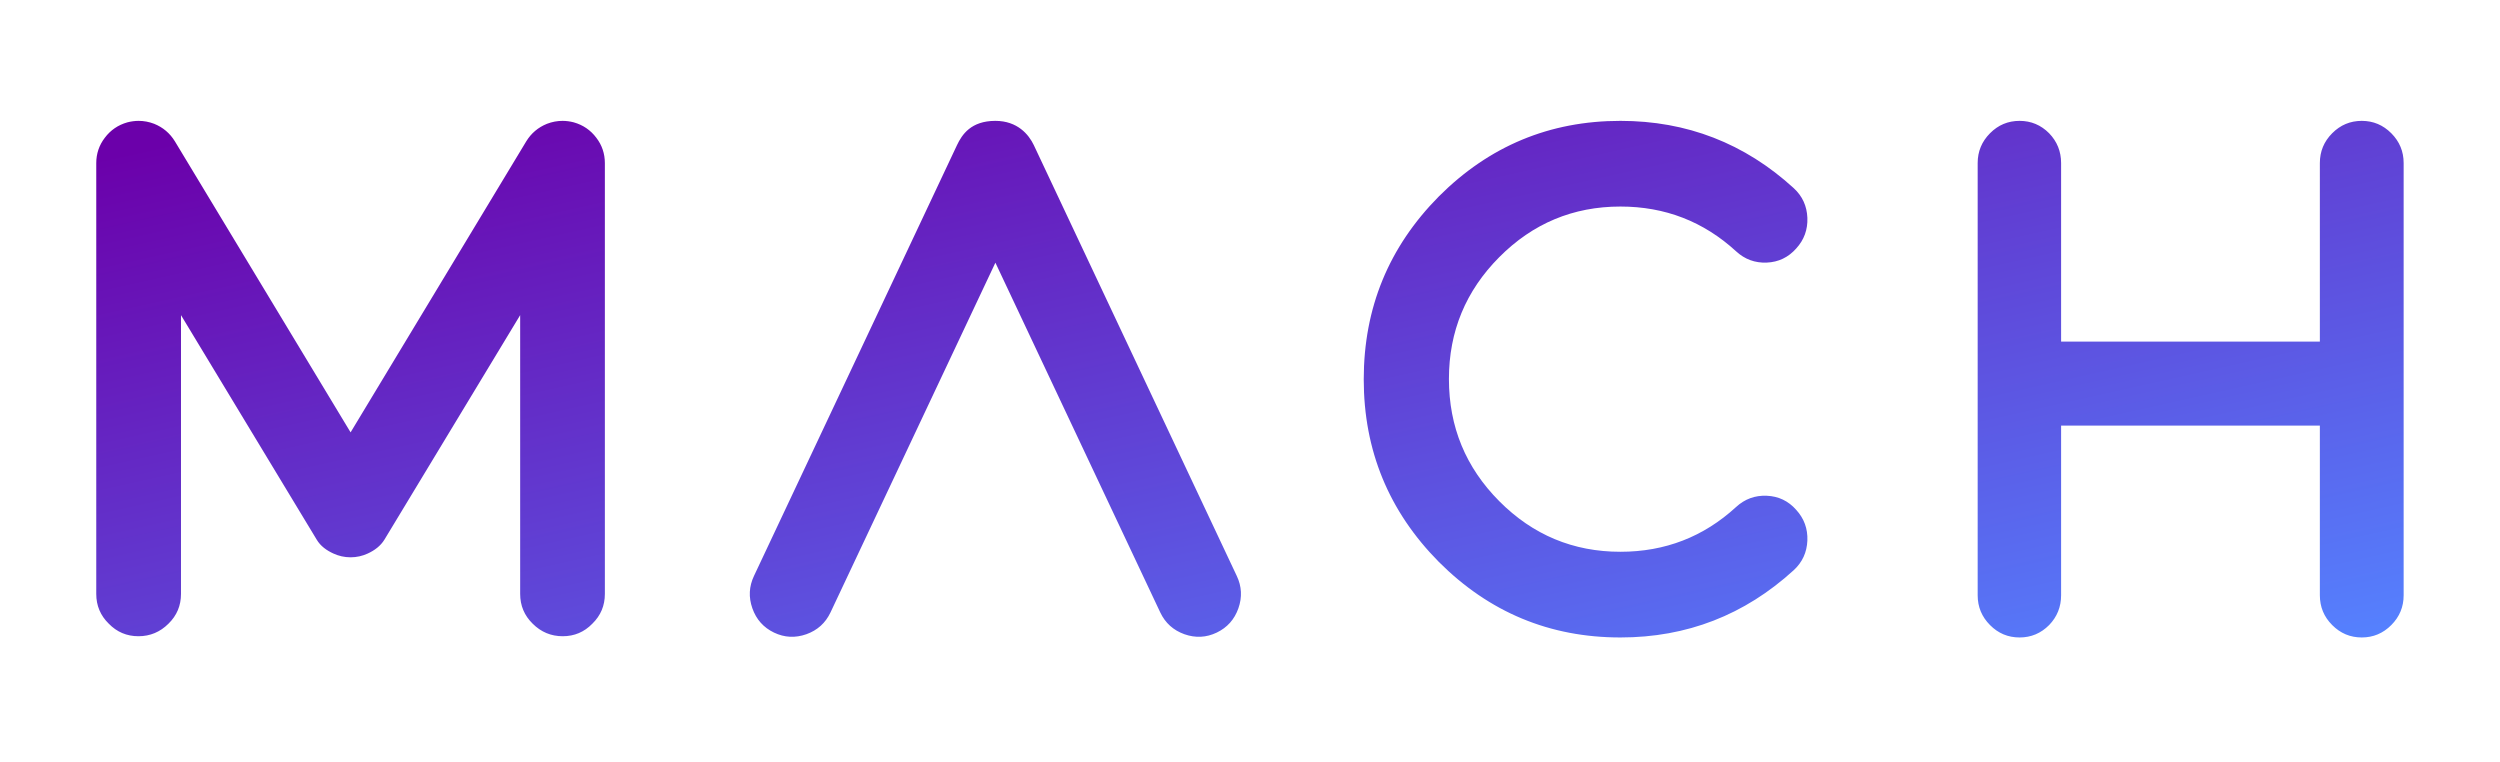 <svg xmlns="http://www.w3.org/2000/svg" xmlns:xlink="http://www.w3.org/1999/xlink" width="800" zoomAndPan="magnify" viewBox="0 0 600 183" height="244" preserveAspectRatio="xMidYMid meet" version="1.0"><defs><clipPath id="26a5d6c604"><path d="M 23 29 L 577 29 L 577 153 L 23 153 Z M 23 29 " clip-rule="nonzero"/></clipPath><clipPath id="aa6460d571"><path d="M 131.277 29.711 C 132.508 29.238 133.754 29.008 135.008 29.008 C 135.902 29.008 136.805 29.129 137.703 29.363 C 139.938 29.996 141.738 31.23 143.113 33.059 C 144.484 34.84 145.168 36.875 145.168 39.168 L 145.168 142.539 C 145.168 145.348 144.168 147.73 142.164 149.684 C 140.227 151.684 137.852 152.695 135.051 152.695 C 132.246 152.695 129.84 151.684 127.84 149.684 C 125.844 147.73 124.84 145.348 124.84 142.539 L 124.84 75.633 C 124.84 75.633 92.41 129.277 92.281 129.484 C 91.348 131.031 89.879 132.105 88.254 132.848 C 87.004 133.43 85.605 133.754 84.141 133.754 C 82.668 133.754 81.273 133.43 80.02 132.848 C 78.398 132.105 76.918 131.066 75.996 129.492 C 75.832 129.227 43.438 75.633 43.438 75.633 L 43.438 142.539 C 43.438 145.348 42.438 147.73 40.434 149.684 C 38.43 151.684 36.027 152.695 33.23 152.695 C 30.422 152.695 28.051 151.684 26.105 149.684 C 24.105 147.73 23.102 145.348 23.102 142.539 L 23.102 39.168 C 23.102 36.875 23.789 34.84 25.16 33.059 C 26.535 31.23 28.34 29.996 30.57 29.363 C 31.477 29.129 32.375 29.008 33.27 29.008 C 34.523 29.008 35.766 29.238 37 29.711 C 39.117 30.566 40.777 31.969 41.977 33.926 L 84.141 103.766 L 126.297 33.926 C 127.496 31.969 129.16 30.566 131.277 29.711 Z M 229.68 34.828 C 230.879 32.301 233.035 29.008 238.891 29.008 C 244.199 29.008 246.91 32.301 248.113 34.828 L 296.816 138.203 C 298.023 140.734 298.152 143.332 297.211 146 C 296.27 148.668 294.539 150.609 292.02 151.82 C 289.504 153.023 286.918 153.152 284.262 152.215 C 281.605 151.266 279.672 149.527 278.469 147 L 238.895 63.043 L 199.312 147 C 198.109 149.527 196.184 151.266 193.527 152.215 C 190.867 153.152 188.277 153.023 185.762 151.82 C 183.242 150.609 181.512 148.668 180.57 146 C 179.629 143.332 179.762 140.734 180.965 138.203 Z M 345.324 47.141 C 357.406 35.051 371.926 29.008 388.898 29.008 C 404.832 29.008 418.695 34.383 430.488 45.148 C 432.562 47.055 433.652 49.422 433.77 52.262 C 433.879 55.098 432.992 57.555 431.086 59.641 C 429.195 61.773 426.84 62.902 424.016 63.023 C 421.195 63.133 418.754 62.238 416.68 60.332 C 408.859 53.156 399.605 49.57 388.898 49.57 C 377.57 49.57 367.871 53.617 359.82 61.719 C 351.77 69.812 347.742 79.559 347.742 90.953 C 347.742 102.441 351.77 112.18 359.82 120.281 C 367.871 128.379 377.57 132.426 388.898 132.426 C 399.605 132.426 408.859 128.844 416.68 121.664 C 418.754 119.762 421.195 118.863 424.016 118.98 C 426.84 119.098 429.195 120.219 431.086 122.359 C 432.992 124.453 433.879 126.902 433.77 129.738 C 433.652 132.57 432.562 134.945 430.488 136.852 C 418.695 147.609 404.832 152.992 388.898 152.992 C 371.926 152.992 357.406 146.949 345.324 134.859 C 333.305 122.711 327.297 108.105 327.297 91.043 C 327.297 73.895 333.305 59.289 345.324 47.141 Z M 559.723 31.984 C 561.695 30 564.059 29.008 566.82 29.008 C 569.578 29.008 571.941 30 573.914 31.984 C 575.887 33.969 576.875 36.352 576.875 39.129 L 576.875 142.871 C 576.875 145.648 575.887 148.035 573.914 150.012 C 571.941 152 569.578 152.992 566.82 152.992 C 564.059 152.992 561.695 152 559.723 150.012 C 557.746 148.035 556.766 145.648 556.766 142.871 L 556.766 102.145 L 494.664 102.145 L 494.664 142.871 C 494.664 145.648 493.703 148.035 491.793 150.012 C 489.82 152 487.453 152.992 484.695 152.992 C 481.93 152.992 479.566 152 477.602 150.012 C 475.629 148.035 474.641 145.648 474.641 142.871 L 474.641 39.129 C 474.641 36.352 475.629 33.969 477.602 31.984 C 479.566 30 481.93 29.008 484.695 29.008 C 487.453 29.008 489.82 30 491.793 31.984 C 493.703 33.969 494.664 36.352 494.664 39.129 L 494.664 81.988 L 556.766 81.988 L 556.766 39.129 C 556.766 36.352 557.746 33.969 559.723 31.984 Z M 559.723 31.984 " clip-rule="evenodd"/></clipPath><linearGradient x1="-0" gradientTransform="matrix(2.184, 0, 0, 0.489, 23.103, 29.009)" y1="-0" x2="253.78" gradientUnits="userSpaceOnUse" y2="253.78" id="62ace046db"><stop stop-opacity="1" stop-color="rgb(42%, 0%, 66.699%)" offset="0"/><stop stop-opacity="1" stop-color="rgb(42%, 0%, 66.699%)" offset="0.031"/><stop stop-opacity="1" stop-color="rgb(41.985%, 0.082%, 66.753%)" offset="0.039"/><stop stop-opacity="1" stop-color="rgb(41.936%, 0.371%, 66.942%)" offset="0.043"/><stop stop-opacity="1" stop-color="rgb(41.901%, 0.578%, 67.078%)" offset="0.047"/><stop stop-opacity="1" stop-color="rgb(41.866%, 0.784%, 67.212%)" offset="0.051"/><stop stop-opacity="1" stop-color="rgb(41.83%, 0.992%, 67.348%)" offset="0.055"/><stop stop-opacity="1" stop-color="rgb(41.794%, 1.198%, 67.482%)" offset="0.059"/><stop stop-opacity="1" stop-color="rgb(41.759%, 1.405%, 67.618%)" offset="0.062"/><stop stop-opacity="1" stop-color="rgb(41.724%, 1.611%, 67.752%)" offset="0.066"/><stop stop-opacity="1" stop-color="rgb(41.689%, 1.819%, 67.888%)" offset="0.07"/><stop stop-opacity="1" stop-color="rgb(41.653%, 2.026%, 68.022%)" offset="0.074"/><stop stop-opacity="1" stop-color="rgb(41.618%, 2.234%, 68.158%)" offset="0.078"/><stop stop-opacity="1" stop-color="rgb(41.583%, 2.44%, 68.292%)" offset="0.082"/><stop stop-opacity="1" stop-color="rgb(41.548%, 2.647%, 68.428%)" offset="0.086"/><stop stop-opacity="1" stop-color="rgb(41.512%, 2.853%, 68.562%)" offset="0.09"/><stop stop-opacity="1" stop-color="rgb(41.476%, 3.061%, 68.698%)" offset="0.094"/><stop stop-opacity="1" stop-color="rgb(41.441%, 3.267%, 68.832%)" offset="0.098"/><stop stop-opacity="1" stop-color="rgb(41.406%, 3.474%, 68.968%)" offset="0.102"/><stop stop-opacity="1" stop-color="rgb(41.371%, 3.68%, 69.102%)" offset="0.105"/><stop stop-opacity="1" stop-color="rgb(41.336%, 3.888%, 69.238%)" offset="0.109"/><stop stop-opacity="1" stop-color="rgb(41.301%, 4.094%, 69.373%)" offset="0.113"/><stop stop-opacity="1" stop-color="rgb(41.266%, 4.301%, 69.508%)" offset="0.117"/><stop stop-opacity="1" stop-color="rgb(41.229%, 4.507%, 69.643%)" offset="0.121"/><stop stop-opacity="1" stop-color="rgb(41.194%, 4.715%, 69.778%)" offset="0.125"/><stop stop-opacity="1" stop-color="rgb(41.159%, 4.921%, 69.913%)" offset="0.129"/><stop stop-opacity="1" stop-color="rgb(41.124%, 5.128%, 70.049%)" offset="0.133"/><stop stop-opacity="1" stop-color="rgb(41.089%, 5.334%, 70.183%)" offset="0.137"/><stop stop-opacity="1" stop-color="rgb(41.054%, 5.542%, 70.319%)" offset="0.141"/><stop stop-opacity="1" stop-color="rgb(41.019%, 5.748%, 70.453%)" offset="0.145"/><stop stop-opacity="1" stop-color="rgb(40.984%, 5.956%, 70.589%)" offset="0.148"/><stop stop-opacity="1" stop-color="rgb(40.948%, 6.161%, 70.723%)" offset="0.152"/><stop stop-opacity="1" stop-color="rgb(40.913%, 6.369%, 70.859%)" offset="0.156"/><stop stop-opacity="1" stop-color="rgb(40.877%, 6.575%, 70.993%)" offset="0.16"/><stop stop-opacity="1" stop-color="rgb(40.842%, 6.783%, 71.129%)" offset="0.164"/><stop stop-opacity="1" stop-color="rgb(40.807%, 6.989%, 71.263%)" offset="0.168"/><stop stop-opacity="1" stop-color="rgb(40.771%, 7.196%, 71.399%)" offset="0.172"/><stop stop-opacity="1" stop-color="rgb(40.736%, 7.402%, 71.533%)" offset="0.176"/><stop stop-opacity="1" stop-color="rgb(40.701%, 7.61%, 71.669%)" offset="0.18"/><stop stop-opacity="1" stop-color="rgb(40.666%, 7.816%, 71.803%)" offset="0.184"/><stop stop-opacity="1" stop-color="rgb(40.631%, 8.023%, 71.938%)" offset="0.188"/><stop stop-opacity="1" stop-color="rgb(40.594%, 8.229%, 72.072%)" offset="0.191"/><stop stop-opacity="1" stop-color="rgb(40.559%, 8.437%, 72.208%)" offset="0.195"/><stop stop-opacity="1" stop-color="rgb(40.524%, 8.643%, 72.342%)" offset="0.199"/><stop stop-opacity="1" stop-color="rgb(40.489%, 8.85%, 72.478%)" offset="0.203"/><stop stop-opacity="1" stop-color="rgb(40.454%, 9.056%, 72.612%)" offset="0.207"/><stop stop-opacity="1" stop-color="rgb(40.419%, 9.264%, 72.748%)" offset="0.211"/><stop stop-opacity="1" stop-color="rgb(40.384%, 9.47%, 72.882%)" offset="0.215"/><stop stop-opacity="1" stop-color="rgb(40.349%, 9.677%, 73.018%)" offset="0.219"/><stop stop-opacity="1" stop-color="rgb(40.312%, 9.883%, 73.152%)" offset="0.223"/><stop stop-opacity="1" stop-color="rgb(40.277%, 10.091%, 73.288%)" offset="0.227"/><stop stop-opacity="1" stop-color="rgb(40.242%, 10.297%, 73.422%)" offset="0.23"/><stop stop-opacity="1" stop-color="rgb(40.207%, 10.504%, 73.558%)" offset="0.234"/><stop stop-opacity="1" stop-color="rgb(40.172%, 10.71%, 73.692%)" offset="0.238"/><stop stop-opacity="1" stop-color="rgb(40.137%, 10.918%, 73.828%)" offset="0.242"/><stop stop-opacity="1" stop-color="rgb(40.102%, 11.124%, 73.962%)" offset="0.246"/><stop stop-opacity="1" stop-color="rgb(40.067%, 11.331%, 74.098%)" offset="0.25"/><stop stop-opacity="1" stop-color="rgb(40.03%, 11.537%, 74.232%)" offset="0.254"/><stop stop-opacity="1" stop-color="rgb(39.995%, 11.745%, 74.368%)" offset="0.258"/><stop stop-opacity="1" stop-color="rgb(39.96%, 11.951%, 74.503%)" offset="0.262"/><stop stop-opacity="1" stop-color="rgb(39.925%, 12.158%, 74.638%)" offset="0.266"/><stop stop-opacity="1" stop-color="rgb(39.89%, 12.364%, 74.773%)" offset="0.27"/><stop stop-opacity="1" stop-color="rgb(39.854%, 12.572%, 74.908%)" offset="0.273"/><stop stop-opacity="1" stop-color="rgb(39.819%, 12.778%, 75.043%)" offset="0.277"/><stop stop-opacity="1" stop-color="rgb(39.784%, 12.985%, 75.179%)" offset="0.281"/><stop stop-opacity="1" stop-color="rgb(39.749%, 13.191%, 75.313%)" offset="0.285"/><stop stop-opacity="1" stop-color="rgb(39.714%, 13.399%, 75.449%)" offset="0.289"/><stop stop-opacity="1" stop-color="rgb(39.677%, 13.605%, 75.583%)" offset="0.293"/><stop stop-opacity="1" stop-color="rgb(39.642%, 13.812%, 75.719%)" offset="0.297"/><stop stop-opacity="1" stop-color="rgb(39.607%, 14.018%, 75.853%)" offset="0.301"/><stop stop-opacity="1" stop-color="rgb(39.572%, 14.226%, 75.989%)" offset="0.305"/><stop stop-opacity="1" stop-color="rgb(39.537%, 14.433%, 76.123%)" offset="0.309"/><stop stop-opacity="1" stop-color="rgb(39.502%, 14.641%, 76.259%)" offset="0.312"/><stop stop-opacity="1" stop-color="rgb(39.467%, 14.847%, 76.393%)" offset="0.316"/><stop stop-opacity="1" stop-color="rgb(39.432%, 15.054%, 76.529%)" offset="0.32"/><stop stop-opacity="1" stop-color="rgb(39.395%, 15.26%, 76.663%)" offset="0.324"/><stop stop-opacity="1" stop-color="rgb(39.36%, 15.468%, 76.799%)" offset="0.328"/><stop stop-opacity="1" stop-color="rgb(39.325%, 15.674%, 76.933%)" offset="0.332"/><stop stop-opacity="1" stop-color="rgb(39.29%, 15.881%, 77.069%)" offset="0.336"/><stop stop-opacity="1" stop-color="rgb(39.255%, 16.087%, 77.203%)" offset="0.34"/><stop stop-opacity="1" stop-color="rgb(39.22%, 16.295%, 77.339%)" offset="0.344"/><stop stop-opacity="1" stop-color="rgb(39.185%, 16.501%, 77.473%)" offset="0.348"/><stop stop-opacity="1" stop-color="rgb(39.149%, 16.708%, 77.609%)" offset="0.352"/><stop stop-opacity="1" stop-color="rgb(39.113%, 16.914%, 77.744%)" offset="0.355"/><stop stop-opacity="1" stop-color="rgb(39.078%, 17.122%, 77.879%)" offset="0.359"/><stop stop-opacity="1" stop-color="rgb(39.043%, 17.328%, 78.014%)" offset="0.363"/><stop stop-opacity="1" stop-color="rgb(39.008%, 17.535%, 78.149%)" offset="0.367"/><stop stop-opacity="1" stop-color="rgb(38.972%, 17.741%, 78.284%)" offset="0.371"/><stop stop-opacity="1" stop-color="rgb(38.937%, 17.949%, 78.419%)" offset="0.375"/><stop stop-opacity="1" stop-color="rgb(38.902%, 18.155%, 78.554%)" offset="0.379"/><stop stop-opacity="1" stop-color="rgb(38.867%, 18.362%, 78.69%)" offset="0.383"/><stop stop-opacity="1" stop-color="rgb(38.831%, 18.568%, 78.824%)" offset="0.387"/><stop stop-opacity="1" stop-color="rgb(38.795%, 18.776%, 78.96%)" offset="0.391"/><stop stop-opacity="1" stop-color="rgb(38.76%, 18.982%, 79.094%)" offset="0.395"/><stop stop-opacity="1" stop-color="rgb(38.725%, 19.189%, 79.23%)" offset="0.398"/><stop stop-opacity="1" stop-color="rgb(38.69%, 19.395%, 79.364%)" offset="0.402"/><stop stop-opacity="1" stop-color="rgb(38.655%, 19.603%, 79.5%)" offset="0.406"/><stop stop-opacity="1" stop-color="rgb(38.62%, 19.809%, 79.634%)" offset="0.41"/><stop stop-opacity="1" stop-color="rgb(38.585%, 20.016%, 79.77%)" offset="0.414"/><stop stop-opacity="1" stop-color="rgb(38.55%, 20.222%, 79.904%)" offset="0.418"/><stop stop-opacity="1" stop-color="rgb(38.515%, 20.43%, 80.04%)" offset="0.422"/><stop stop-opacity="1" stop-color="rgb(38.478%, 20.636%, 80.174%)" offset="0.426"/><stop stop-opacity="1" stop-color="rgb(38.443%, 20.844%, 80.31%)" offset="0.43"/><stop stop-opacity="1" stop-color="rgb(38.408%, 21.049%, 80.444%)" offset="0.434"/><stop stop-opacity="1" stop-color="rgb(38.373%, 21.257%, 80.58%)" offset="0.438"/><stop stop-opacity="1" stop-color="rgb(38.338%, 21.463%, 80.714%)" offset="0.441"/><stop stop-opacity="1" stop-color="rgb(38.303%, 21.671%, 80.849%)" offset="0.445"/><stop stop-opacity="1" stop-color="rgb(38.268%, 21.877%, 80.983%)" offset="0.449"/><stop stop-opacity="1" stop-color="rgb(38.232%, 22.084%, 81.119%)" offset="0.453"/><stop stop-opacity="1" stop-color="rgb(38.196%, 22.29%, 81.253%)" offset="0.457"/><stop stop-opacity="1" stop-color="rgb(38.161%, 22.498%, 81.389%)" offset="0.461"/><stop stop-opacity="1" stop-color="rgb(38.126%, 22.704%, 81.523%)" offset="0.465"/><stop stop-opacity="1" stop-color="rgb(38.091%, 22.911%, 81.659%)" offset="0.469"/><stop stop-opacity="1" stop-color="rgb(38.055%, 23.117%, 81.793%)" offset="0.473"/><stop stop-opacity="1" stop-color="rgb(38.02%, 23.325%, 81.929%)" offset="0.477"/><stop stop-opacity="1" stop-color="rgb(37.985%, 23.531%, 82.063%)" offset="0.48"/><stop stop-opacity="1" stop-color="rgb(37.95%, 23.738%, 82.199%)" offset="0.484"/><stop stop-opacity="1" stop-color="rgb(37.914%, 23.944%, 82.333%)" offset="0.488"/><stop stop-opacity="1" stop-color="rgb(37.878%, 24.152%, 82.469%)" offset="0.492"/><stop stop-opacity="1" stop-color="rgb(37.843%, 24.358%, 82.603%)" offset="0.496"/><stop stop-opacity="1" stop-color="rgb(37.808%, 24.565%, 82.739%)" offset="0.5"/><stop stop-opacity="1" stop-color="rgb(37.773%, 24.771%, 82.874%)" offset="0.504"/><stop stop-opacity="1" stop-color="rgb(37.738%, 24.979%, 83.009%)" offset="0.508"/><stop stop-opacity="1" stop-color="rgb(37.703%, 25.185%, 83.144%)" offset="0.512"/><stop stop-opacity="1" stop-color="rgb(37.668%, 25.392%, 83.279%)" offset="0.516"/><stop stop-opacity="1" stop-color="rgb(37.631%, 25.598%, 83.414%)" offset="0.52"/><stop stop-opacity="1" stop-color="rgb(37.596%, 25.806%, 83.549%)" offset="0.523"/><stop stop-opacity="1" stop-color="rgb(37.561%, 26.012%, 83.684%)" offset="0.527"/><stop stop-opacity="1" stop-color="rgb(37.526%, 26.219%, 83.82%)" offset="0.531"/><stop stop-opacity="1" stop-color="rgb(37.491%, 26.427%, 83.954%)" offset="0.535"/><stop stop-opacity="1" stop-color="rgb(37.456%, 26.634%, 84.09%)" offset="0.539"/><stop stop-opacity="1" stop-color="rgb(37.421%, 26.84%, 84.224%)" offset="0.543"/><stop stop-opacity="1" stop-color="rgb(37.386%, 27.048%, 84.36%)" offset="0.547"/><stop stop-opacity="1" stop-color="rgb(37.35%, 27.254%, 84.494%)" offset="0.551"/><stop stop-opacity="1" stop-color="rgb(37.315%, 27.461%, 84.63%)" offset="0.555"/><stop stop-opacity="1" stop-color="rgb(37.279%, 27.667%, 84.764%)" offset="0.559"/><stop stop-opacity="1" stop-color="rgb(37.244%, 27.875%, 84.9%)" offset="0.562"/><stop stop-opacity="1" stop-color="rgb(37.209%, 28.081%, 85.034%)" offset="0.566"/><stop stop-opacity="1" stop-color="rgb(37.173%, 28.288%, 85.17%)" offset="0.57"/><stop stop-opacity="1" stop-color="rgb(37.138%, 28.494%, 85.304%)" offset="0.574"/><stop stop-opacity="1" stop-color="rgb(37.103%, 28.702%, 85.44%)" offset="0.578"/><stop stop-opacity="1" stop-color="rgb(37.068%, 28.908%, 85.574%)" offset="0.582"/><stop stop-opacity="1" stop-color="rgb(37.033%, 29.115%, 85.71%)" offset="0.586"/><stop stop-opacity="1" stop-color="rgb(36.996%, 29.321%, 85.844%)" offset="0.59"/><stop stop-opacity="1" stop-color="rgb(36.961%, 29.529%, 85.98%)" offset="0.594"/><stop stop-opacity="1" stop-color="rgb(36.926%, 29.735%, 86.115%)" offset="0.598"/><stop stop-opacity="1" stop-color="rgb(36.891%, 29.942%, 86.25%)" offset="0.602"/><stop stop-opacity="1" stop-color="rgb(36.856%, 30.148%, 86.385%)" offset="0.605"/><stop stop-opacity="1" stop-color="rgb(36.821%, 30.356%, 86.52%)" offset="0.609"/><stop stop-opacity="1" stop-color="rgb(36.786%, 30.562%, 86.655%)" offset="0.613"/><stop stop-opacity="1" stop-color="rgb(36.751%, 30.769%, 86.79%)" offset="0.617"/><stop stop-opacity="1" stop-color="rgb(36.714%, 30.975%, 86.925%)" offset="0.621"/><stop stop-opacity="1" stop-color="rgb(36.679%, 31.183%, 87.061%)" offset="0.625"/><stop stop-opacity="1" stop-color="rgb(36.644%, 31.389%, 87.195%)" offset="0.629"/><stop stop-opacity="1" stop-color="rgb(36.609%, 31.596%, 87.331%)" offset="0.633"/><stop stop-opacity="1" stop-color="rgb(36.574%, 31.802%, 87.465%)" offset="0.637"/><stop stop-opacity="1" stop-color="rgb(36.539%, 32.01%, 87.601%)" offset="0.641"/><stop stop-opacity="1" stop-color="rgb(36.504%, 32.216%, 87.735%)" offset="0.645"/><stop stop-opacity="1" stop-color="rgb(36.469%, 32.423%, 87.871%)" offset="0.648"/><stop stop-opacity="1" stop-color="rgb(36.432%, 32.629%, 88.005%)" offset="0.652"/><stop stop-opacity="1" stop-color="rgb(36.397%, 32.837%, 88.141%)" offset="0.656"/><stop stop-opacity="1" stop-color="rgb(36.362%, 33.043%, 88.275%)" offset="0.66"/><stop stop-opacity="1" stop-color="rgb(36.327%, 33.25%, 88.411%)" offset="0.664"/><stop stop-opacity="1" stop-color="rgb(36.292%, 33.456%, 88.545%)" offset="0.668"/><stop stop-opacity="1" stop-color="rgb(36.256%, 33.664%, 88.681%)" offset="0.672"/><stop stop-opacity="1" stop-color="rgb(36.221%, 33.87%, 88.815%)" offset="0.676"/><stop stop-opacity="1" stop-color="rgb(36.186%, 34.077%, 88.951%)" offset="0.68"/><stop stop-opacity="1" stop-color="rgb(36.151%, 34.283%, 89.085%)" offset="0.684"/><stop stop-opacity="1" stop-color="rgb(36.116%, 34.491%, 89.221%)" offset="0.688"/><stop stop-opacity="1" stop-color="rgb(36.079%, 34.697%, 89.355%)" offset="0.691"/><stop stop-opacity="1" stop-color="rgb(36.044%, 34.904%, 89.49%)" offset="0.695"/><stop stop-opacity="1" stop-color="rgb(36.009%, 35.11%, 89.624%)" offset="0.699"/><stop stop-opacity="1" stop-color="rgb(35.974%, 35.318%, 89.76%)" offset="0.703"/><stop stop-opacity="1" stop-color="rgb(35.939%, 35.524%, 89.894%)" offset="0.707"/><stop stop-opacity="1" stop-color="rgb(35.904%, 35.732%, 90.03%)" offset="0.711"/><stop stop-opacity="1" stop-color="rgb(35.869%, 35.938%, 90.164%)" offset="0.715"/><stop stop-opacity="1" stop-color="rgb(35.834%, 36.145%, 90.3%)" offset="0.719"/><stop stop-opacity="1" stop-color="rgb(35.797%, 36.351%, 90.434%)" offset="0.723"/><stop stop-opacity="1" stop-color="rgb(35.762%, 36.559%, 90.57%)" offset="0.727"/><stop stop-opacity="1" stop-color="rgb(35.727%, 36.765%, 90.704%)" offset="0.73"/><stop stop-opacity="1" stop-color="rgb(35.692%, 36.972%, 90.84%)" offset="0.734"/><stop stop-opacity="1" stop-color="rgb(35.657%, 37.178%, 90.974%)" offset="0.738"/><stop stop-opacity="1" stop-color="rgb(35.622%, 37.386%, 91.11%)" offset="0.742"/><stop stop-opacity="1" stop-color="rgb(35.587%, 37.592%, 91.245%)" offset="0.746"/><stop stop-opacity="1" stop-color="rgb(35.551%, 37.799%, 91.38%)" offset="0.75"/><stop stop-opacity="1" stop-color="rgb(35.515%, 38.005%, 91.515%)" offset="0.754"/><stop stop-opacity="1" stop-color="rgb(35.48%, 38.213%, 91.65%)" offset="0.758"/><stop stop-opacity="1" stop-color="rgb(35.445%, 38.419%, 91.785%)" offset="0.762"/><stop stop-opacity="1" stop-color="rgb(35.41%, 38.626%, 91.92%)" offset="0.766"/><stop stop-opacity="1" stop-color="rgb(35.374%, 38.834%, 92.055%)" offset="0.77"/><stop stop-opacity="1" stop-color="rgb(35.339%, 39.041%, 92.191%)" offset="0.773"/><stop stop-opacity="1" stop-color="rgb(35.304%, 39.247%, 92.325%)" offset="0.777"/><stop stop-opacity="1" stop-color="rgb(35.269%, 39.455%, 92.461%)" offset="0.781"/><stop stop-opacity="1" stop-color="rgb(35.233%, 39.661%, 92.595%)" offset="0.785"/><stop stop-opacity="1" stop-color="rgb(35.197%, 39.868%, 92.731%)" offset="0.789"/><stop stop-opacity="1" stop-color="rgb(35.162%, 40.074%, 92.865%)" offset="0.793"/><stop stop-opacity="1" stop-color="rgb(35.127%, 40.282%, 93.001%)" offset="0.797"/><stop stop-opacity="1" stop-color="rgb(35.092%, 40.488%, 93.135%)" offset="0.801"/><stop stop-opacity="1" stop-color="rgb(35.057%, 40.695%, 93.271%)" offset="0.805"/><stop stop-opacity="1" stop-color="rgb(35.022%, 40.901%, 93.405%)" offset="0.809"/><stop stop-opacity="1" stop-color="rgb(34.987%, 41.109%, 93.541%)" offset="0.812"/><stop stop-opacity="1" stop-color="rgb(34.952%, 41.315%, 93.675%)" offset="0.816"/><stop stop-opacity="1" stop-color="rgb(34.917%, 41.522%, 93.811%)" offset="0.82"/><stop stop-opacity="1" stop-color="rgb(34.88%, 41.728%, 93.945%)" offset="0.824"/><stop stop-opacity="1" stop-color="rgb(34.845%, 41.936%, 94.081%)" offset="0.828"/><stop stop-opacity="1" stop-color="rgb(34.81%, 42.142%, 94.215%)" offset="0.832"/><stop stop-opacity="1" stop-color="rgb(34.775%, 42.349%, 94.351%)" offset="0.836"/><stop stop-opacity="1" stop-color="rgb(34.74%, 42.555%, 94.485%)" offset="0.84"/><stop stop-opacity="1" stop-color="rgb(34.705%, 42.763%, 94.621%)" offset="0.844"/><stop stop-opacity="1" stop-color="rgb(34.669%, 42.969%, 94.756%)" offset="0.848"/><stop stop-opacity="1" stop-color="rgb(34.634%, 43.176%, 94.891%)" offset="0.852"/><stop stop-opacity="1" stop-color="rgb(34.598%, 43.382%, 95.026%)" offset="0.855"/><stop stop-opacity="1" stop-color="rgb(34.563%, 43.59%, 95.161%)" offset="0.859"/><stop stop-opacity="1" stop-color="rgb(34.528%, 43.796%, 95.296%)" offset="0.863"/><stop stop-opacity="1" stop-color="rgb(34.492%, 44.003%, 95.432%)" offset="0.867"/><stop stop-opacity="1" stop-color="rgb(34.457%, 44.209%, 95.566%)" offset="0.871"/><stop stop-opacity="1" stop-color="rgb(34.422%, 44.417%, 95.702%)" offset="0.875"/><stop stop-opacity="1" stop-color="rgb(34.387%, 44.623%, 95.836%)" offset="0.879"/><stop stop-opacity="1" stop-color="rgb(34.352%, 44.83%, 95.972%)" offset="0.883"/><stop stop-opacity="1" stop-color="rgb(34.315%, 45.036%, 96.106%)" offset="0.887"/><stop stop-opacity="1" stop-color="rgb(34.28%, 45.244%, 96.242%)" offset="0.891"/><stop stop-opacity="1" stop-color="rgb(34.245%, 45.45%, 96.376%)" offset="0.895"/><stop stop-opacity="1" stop-color="rgb(34.21%, 45.657%, 96.512%)" offset="0.898"/><stop stop-opacity="1" stop-color="rgb(34.175%, 45.863%, 96.646%)" offset="0.902"/><stop stop-opacity="1" stop-color="rgb(34.14%, 46.071%, 96.782%)" offset="0.906"/><stop stop-opacity="1" stop-color="rgb(34.105%, 46.277%, 96.916%)" offset="0.91"/><stop stop-opacity="1" stop-color="rgb(34.07%, 46.484%, 97.052%)" offset="0.914"/><stop stop-opacity="1" stop-color="rgb(34.033%, 46.69%, 97.186%)" offset="0.918"/><stop stop-opacity="1" stop-color="rgb(33.998%, 46.898%, 97.322%)" offset="0.922"/><stop stop-opacity="1" stop-color="rgb(33.963%, 47.104%, 97.456%)" offset="0.926"/><stop stop-opacity="1" stop-color="rgb(33.928%, 47.311%, 97.592%)" offset="0.93"/><stop stop-opacity="1" stop-color="rgb(33.893%, 47.517%, 97.726%)" offset="0.934"/><stop stop-opacity="1" stop-color="rgb(33.858%, 47.725%, 97.862%)" offset="0.938"/><stop stop-opacity="1" stop-color="rgb(33.823%, 47.931%, 97.997%)" offset="0.941"/><stop stop-opacity="1" stop-color="rgb(33.788%, 48.138%, 98.131%)" offset="0.945"/><stop stop-opacity="1" stop-color="rgb(33.752%, 48.344%, 98.265%)" offset="0.949"/><stop stop-opacity="1" stop-color="rgb(33.717%, 48.552%, 98.401%)" offset="0.953"/><stop stop-opacity="1" stop-color="rgb(33.681%, 48.758%, 98.535%)" offset="0.957"/><stop stop-opacity="1" stop-color="rgb(33.646%, 48.965%, 98.671%)" offset="0.961"/><stop stop-opacity="1" stop-color="rgb(33.611%, 49.171%, 98.805%)" offset="0.965"/><stop stop-opacity="1" stop-color="rgb(33.575%, 49.379%, 98.941%)" offset="0.969"/><stop stop-opacity="1" stop-color="rgb(33.54%, 49.585%, 99.075%)" offset="0.973"/><stop stop-opacity="1" stop-color="rgb(33.505%, 49.792%, 99.211%)" offset="0.977"/><stop stop-opacity="1" stop-color="rgb(33.47%, 49.998%, 99.345%)" offset="0.98"/><stop stop-opacity="1" stop-color="rgb(33.435%, 50.206%, 99.481%)" offset="0.984"/><stop stop-opacity="1" stop-color="rgb(33.398%, 50.412%, 99.615%)" offset="0.988"/><stop stop-opacity="1" stop-color="rgb(33.363%, 50.62%, 99.751%)" offset="0.992"/><stop stop-opacity="1" stop-color="rgb(33.331%, 50.809%, 99.875%)" offset="1"/></linearGradient></defs><g clip-path="url(#26a5d6c604)"><g clip-path="url(#aa6460d571)"><path fill="url(#62ace046db)" d="M 23.102 29.008 L 23.102 153.152 L 576.875 153.152 L 576.875 29.008 Z M 23.102 29.008 " fill-rule="nonzero"/></g></g></svg>
